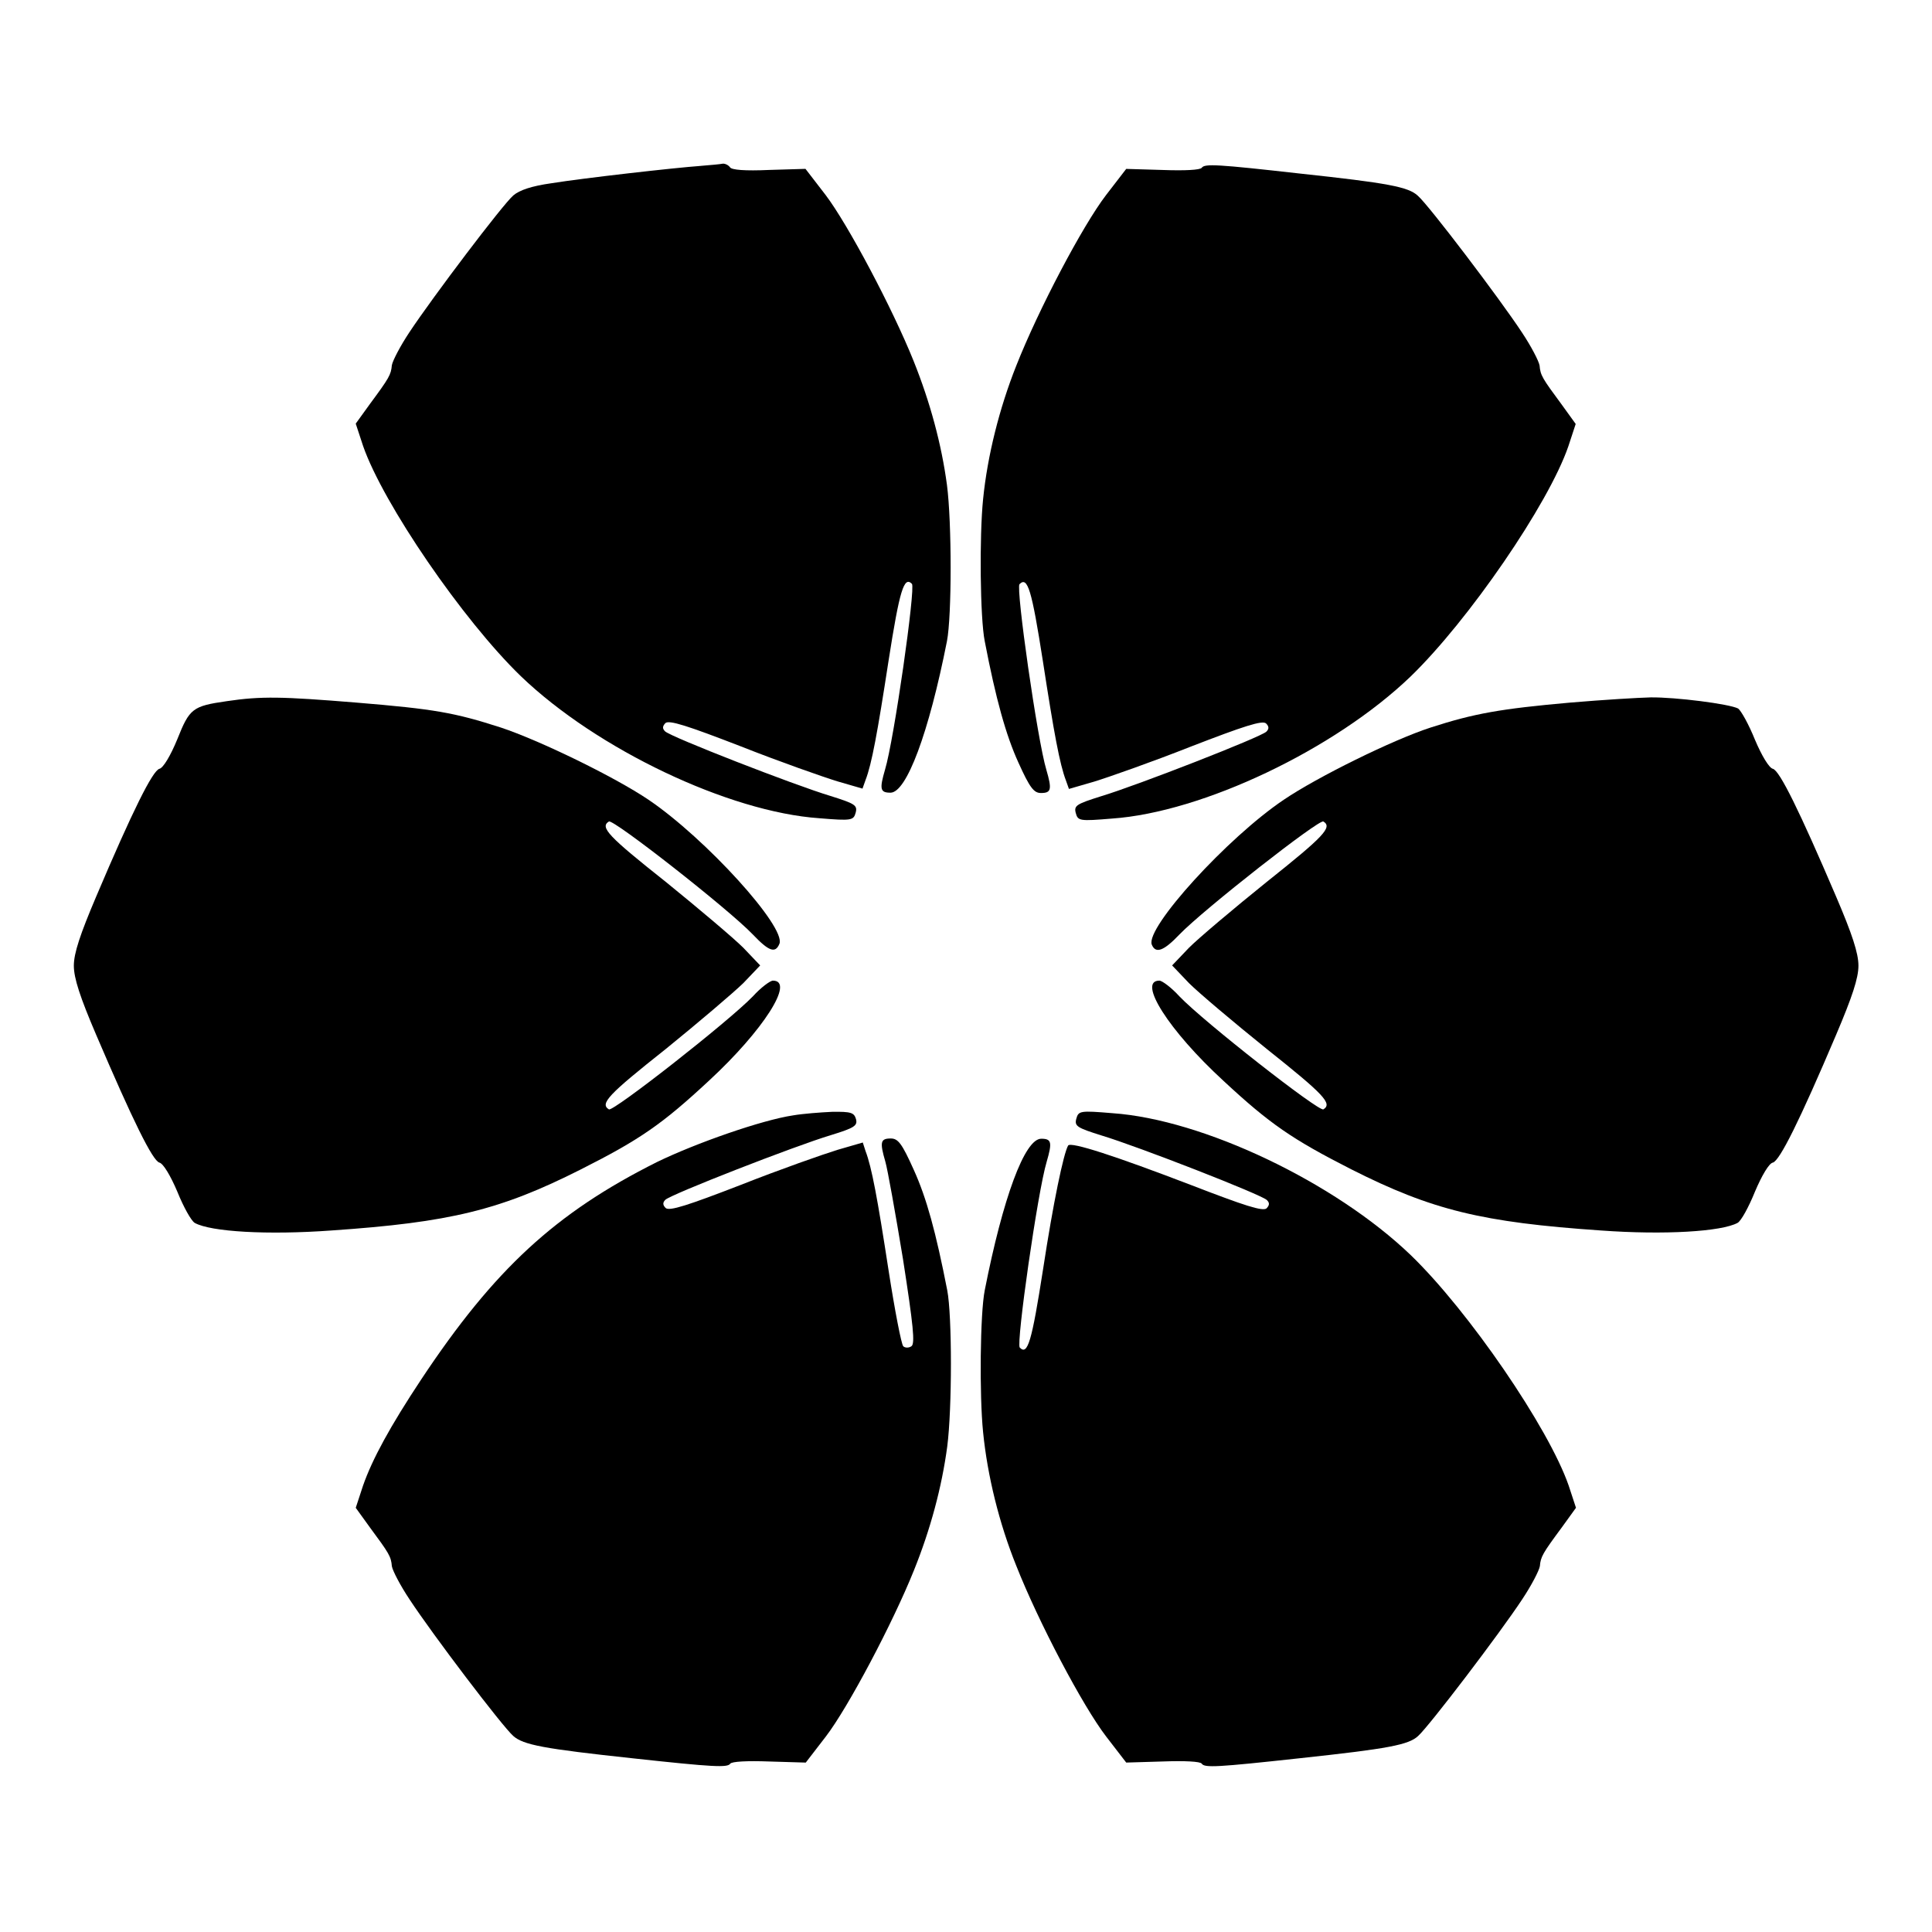 <?xml version="1.0" encoding="UTF-8"?>
<!-- Uploaded to: SVG Repo, www.svgrepo.com, Generator: SVG Repo Mixer Tools -->
<svg fill="#000000" width="800px" height="800px" version="1.1" viewBox="144 144 512 512" xmlns="http://www.w3.org/2000/svg">
 <g>
  <path d="m329.75 187.96c-7.055 0.504-31.164 3.238-39.656 4.606-5.109 0.719-8.422 1.801-10.078 3.238-2.879 2.519-21.23 26.773-27.492 36.203-2.445 3.672-4.461 7.559-4.68 8.781-0.215 2.519-0.719 3.383-5.828 10.293l-3.742 5.184 1.941 5.902c5.324 15.332 26.484 46.207 41.816 61.031 20.152 19.359 55.133 35.988 79.098 37.641 8.637 0.719 9.07 0.574 9.645-1.512 0.504-1.941-0.289-2.375-6.695-4.391-9.574-2.879-42.465-15.691-43.832-17.129-0.719-0.719-0.719-1.297 0.07-2.16 0.938-0.938 5.973 0.719 19.938 6.117 10.363 4.102 21.879 8.133 25.621 9.285l6.695 1.941 0.793-2.231c1.656-4.246 3.168-12.523 6.117-31.668 2.949-18.855 4.102-22.457 6.191-20.367 1.008 1.008-4.75 41.383-7.125 49.23-1.512 5.184-1.297 6.117 1.441 6.117 4.246 0 10.148-15.762 14.969-40.16 1.297-6.695 1.297-31.453 0-41.383-1.441-10.797-4.461-21.953-8.852-32.891-5.613-13.961-17.418-36.203-23.32-43.977l-5.324-6.91-9.645 0.289c-6.332 0.289-10.004 0-10.363-0.719-0.434-0.574-1.297-1.008-1.941-0.938-0.652 0.145-3.172 0.359-5.762 0.574z"/>
  <path d="m462.47 188.47c-0.434 0.574-4.461 0.793-10.363 0.574l-9.648-0.285-5.324 6.91c-6.191 8.062-17.922 30.301-23.824 45.27-4.461 11.227-7.629 23.824-8.781 35.34-1.008 9.859-0.793 31.523 0.434 37.641 2.949 15.332 5.613 24.902 8.926 32.172 3.023 6.695 4.102 8.062 5.973 8.062 2.734 0 2.949-0.938 1.441-6.117-2.375-7.844-8.133-48.223-7.125-49.23 2.16-2.16 3.238 1.512 6.191 20.367 2.949 19.145 4.461 27.352 6.117 31.668l0.793 2.231 6.695-1.941c3.742-1.152 15.258-5.184 25.621-9.285 13.961-5.398 19-7.055 19.938-6.117 0.793 0.793 0.793 1.441 0.07 2.16-1.441 1.441-34.258 14.25-43.832 17.129-6.406 2.016-7.199 2.445-6.695 4.391 0.574 2.16 1.008 2.231 9.645 1.512 23.895-1.656 58.945-18.281 79.098-37.641 15.332-14.828 36.562-45.703 41.816-61.031l1.941-5.902-3.742-5.184c-5.109-6.91-5.613-7.699-5.828-10.293-0.215-1.223-2.231-5.109-4.68-8.781-5.973-9.07-24.613-33.609-27.566-36.203-2.519-2.375-7.918-3.383-31.309-5.902-21.734-2.445-25.262-2.66-25.98-1.512z"/>
  <path d="m204.09 329.82c-9.07 1.297-9.859 1.941-13.098 10.078-1.801 4.391-3.742 7.629-4.75 7.844-1.801 0.504-7.055 11.012-16.77 33.898-4.246 10.004-5.902 14.969-5.902 18.281s1.656 8.348 5.902 18.281c9.789 22.887 14.969 33.395 16.77 33.898 1.008 0.215 2.949 3.453 4.75 7.699 1.656 4.102 3.672 7.699 4.606 8.277 4.246 2.375 19.359 3.238 36.203 2.016 31.523-2.16 44.766-5.398 66.145-16.195 15.691-7.918 21.594-12.02 33.973-23.535 14.324-13.242 22.816-26.484 16.914-26.484-0.719 0-3.168 1.801-5.324 4.176-6.477 6.695-37.066 30.66-38.145 29.941-2.445-1.512-0.215-3.887 15.043-15.977 8.781-7.125 17.992-14.969 20.586-17.488l4.461-4.68-4.461-4.68c-2.519-2.519-11.805-10.363-20.586-17.488-15.258-12.09-17.488-14.465-15.043-15.977 1.152-0.719 31.668 23.176 38.145 29.941 4.246 4.461 5.973 5.109 7.055 2.445 1.727-4.461-19.504-27.852-34.691-38.145-9.07-6.117-28.934-15.762-39.152-19.145-12.309-3.957-17.488-4.894-38.434-6.621-19.586-1.586-24.984-1.73-34.195-0.363z"/>
  <path d="m560.28 330.18c-18.641 1.656-25.551 2.879-37.137 6.621-10.004 3.238-30.012 13.098-38.938 19.145-14.969 10.078-36.633 33.898-34.98 38.363 1.008 2.519 3.168 1.727 7.34-2.664 6.477-6.695 37.066-30.66 38.145-29.941 2.445 1.512 0.215 3.887-14.969 15.977-8.852 7.125-18.137 14.969-20.656 17.488l-4.461 4.68 4.461 4.68c2.519 2.519 11.805 10.363 20.656 17.488 15.188 12.09 17.418 14.465 14.969 15.977-1.152 0.719-31.668-23.176-38.145-29.941-2.16-2.375-4.606-4.176-5.324-4.176-5.902 0 2.519 13.242 16.914 26.484 12.379 11.516 18.281 15.547 33.973 23.535 21.375 10.797 34.617 14.035 66.145 16.195 16.914 1.223 31.957 0.289 36.203-2.016 0.938-0.504 2.949-4.176 4.606-8.277 1.801-4.246 3.742-7.559 4.75-7.699 1.801-0.504 7.055-11.012 16.77-33.898 4.246-10.004 5.902-14.969 5.902-18.281s-1.656-8.348-5.902-18.281c-9.789-22.887-14.969-33.395-16.77-33.898-1.008-0.215-2.949-3.453-4.75-7.699-1.656-4.102-3.672-7.699-4.461-8.277-2.375-1.223-16.555-3.023-23.176-2.949-3.242 0.074-12.742 0.648-21.164 1.367z"/>
  <path d="m354.22 439.58c-8.277 1.223-25.766 7.34-36.129 12.379-26.848 13.457-43.039 28.355-62.402 57.508-8.348 12.594-13.027 21.23-15.473 28.215l-1.941 5.902 3.742 5.184c5.109 6.91 5.613 7.699 5.828 10.293 0.215 1.223 2.231 5.109 4.68 8.781 6.191 9.43 24.613 33.684 27.492 36.203 2.664 2.375 8.062 3.383 31.453 5.902 21.809 2.375 25.336 2.519 26.055 1.441 0.434-0.574 4.461-0.793 10.363-0.574l9.645 0.289 5.324-6.91c5.902-7.699 17.707-30.012 23.32-43.977 4.391-10.867 7.414-22.094 8.852-32.891 1.297-10.004 1.297-34.691 0-41.383-3.023-15.473-5.469-24.398-8.852-31.883-3.168-7.055-4.176-8.348-6.117-8.348-2.734 0-2.949 0.938-1.441 6.117 0.574 1.941 2.664 13.602 4.68 25.84 2.734 17.633 3.238 22.457 2.231 23.102-0.719 0.504-1.727 0.434-2.16 0-0.504-0.504-2.231-9.43-3.887-20.082-2.949-19.145-4.461-27.352-6.117-31.668l-0.719-2.242-6.695 1.941c-3.742 1.152-15.258 5.184-25.621 9.285-13.961 5.398-19 7.055-19.938 6.117-0.793-0.793-0.793-1.441-0.07-2.16 1.441-1.441 34.258-14.25 43.832-17.129 6.332-1.941 7.125-2.519 6.695-4.246-0.504-1.727-1.297-2.016-6.332-1.941-3.172 0.145-7.777 0.504-10.297 0.934z"/>
  <path d="m429.22 440.52c-0.504 1.941 0.289 2.375 6.695 4.391 9.574 2.879 42.465 15.691 43.832 17.129 0.719 0.719 0.719 1.297-0.07 2.16-0.938 0.938-5.973-0.719-19.938-6.117-20.082-7.699-31.957-11.586-32.676-10.508-1.223 2.16-3.957 15.188-6.621 32.676-3.023 19.359-4.102 23.031-6.191 20.871-1.008-1.008 4.75-41.383 7.125-49.23 1.512-5.184 1.297-6.117-1.441-6.117-4.391 0-10.148 15.691-14.969 40.16-1.223 6.117-1.441 27.781-0.434 37.641 1.152 11.516 4.246 24.109 8.781 35.34 5.902 14.969 17.633 37.211 23.824 45.27l5.324 6.91 9.645-0.289c5.902-0.215 10.004 0 10.363 0.574 0.719 1.152 4.246 0.938 26.055-1.441 23.391-2.519 28.789-3.527 31.309-5.902 2.949-2.664 21.594-27.133 27.566-36.203 2.445-3.672 4.461-7.559 4.68-8.781 0.215-2.519 0.719-3.383 5.828-10.293l3.742-5.184-1.941-5.902c-5.324-15.332-26.484-46.207-41.816-61.031-20.152-19.359-55.133-35.988-79.098-37.641-8.566-0.711-8.996-0.641-9.574 1.52z"/>
 </g>
</svg>